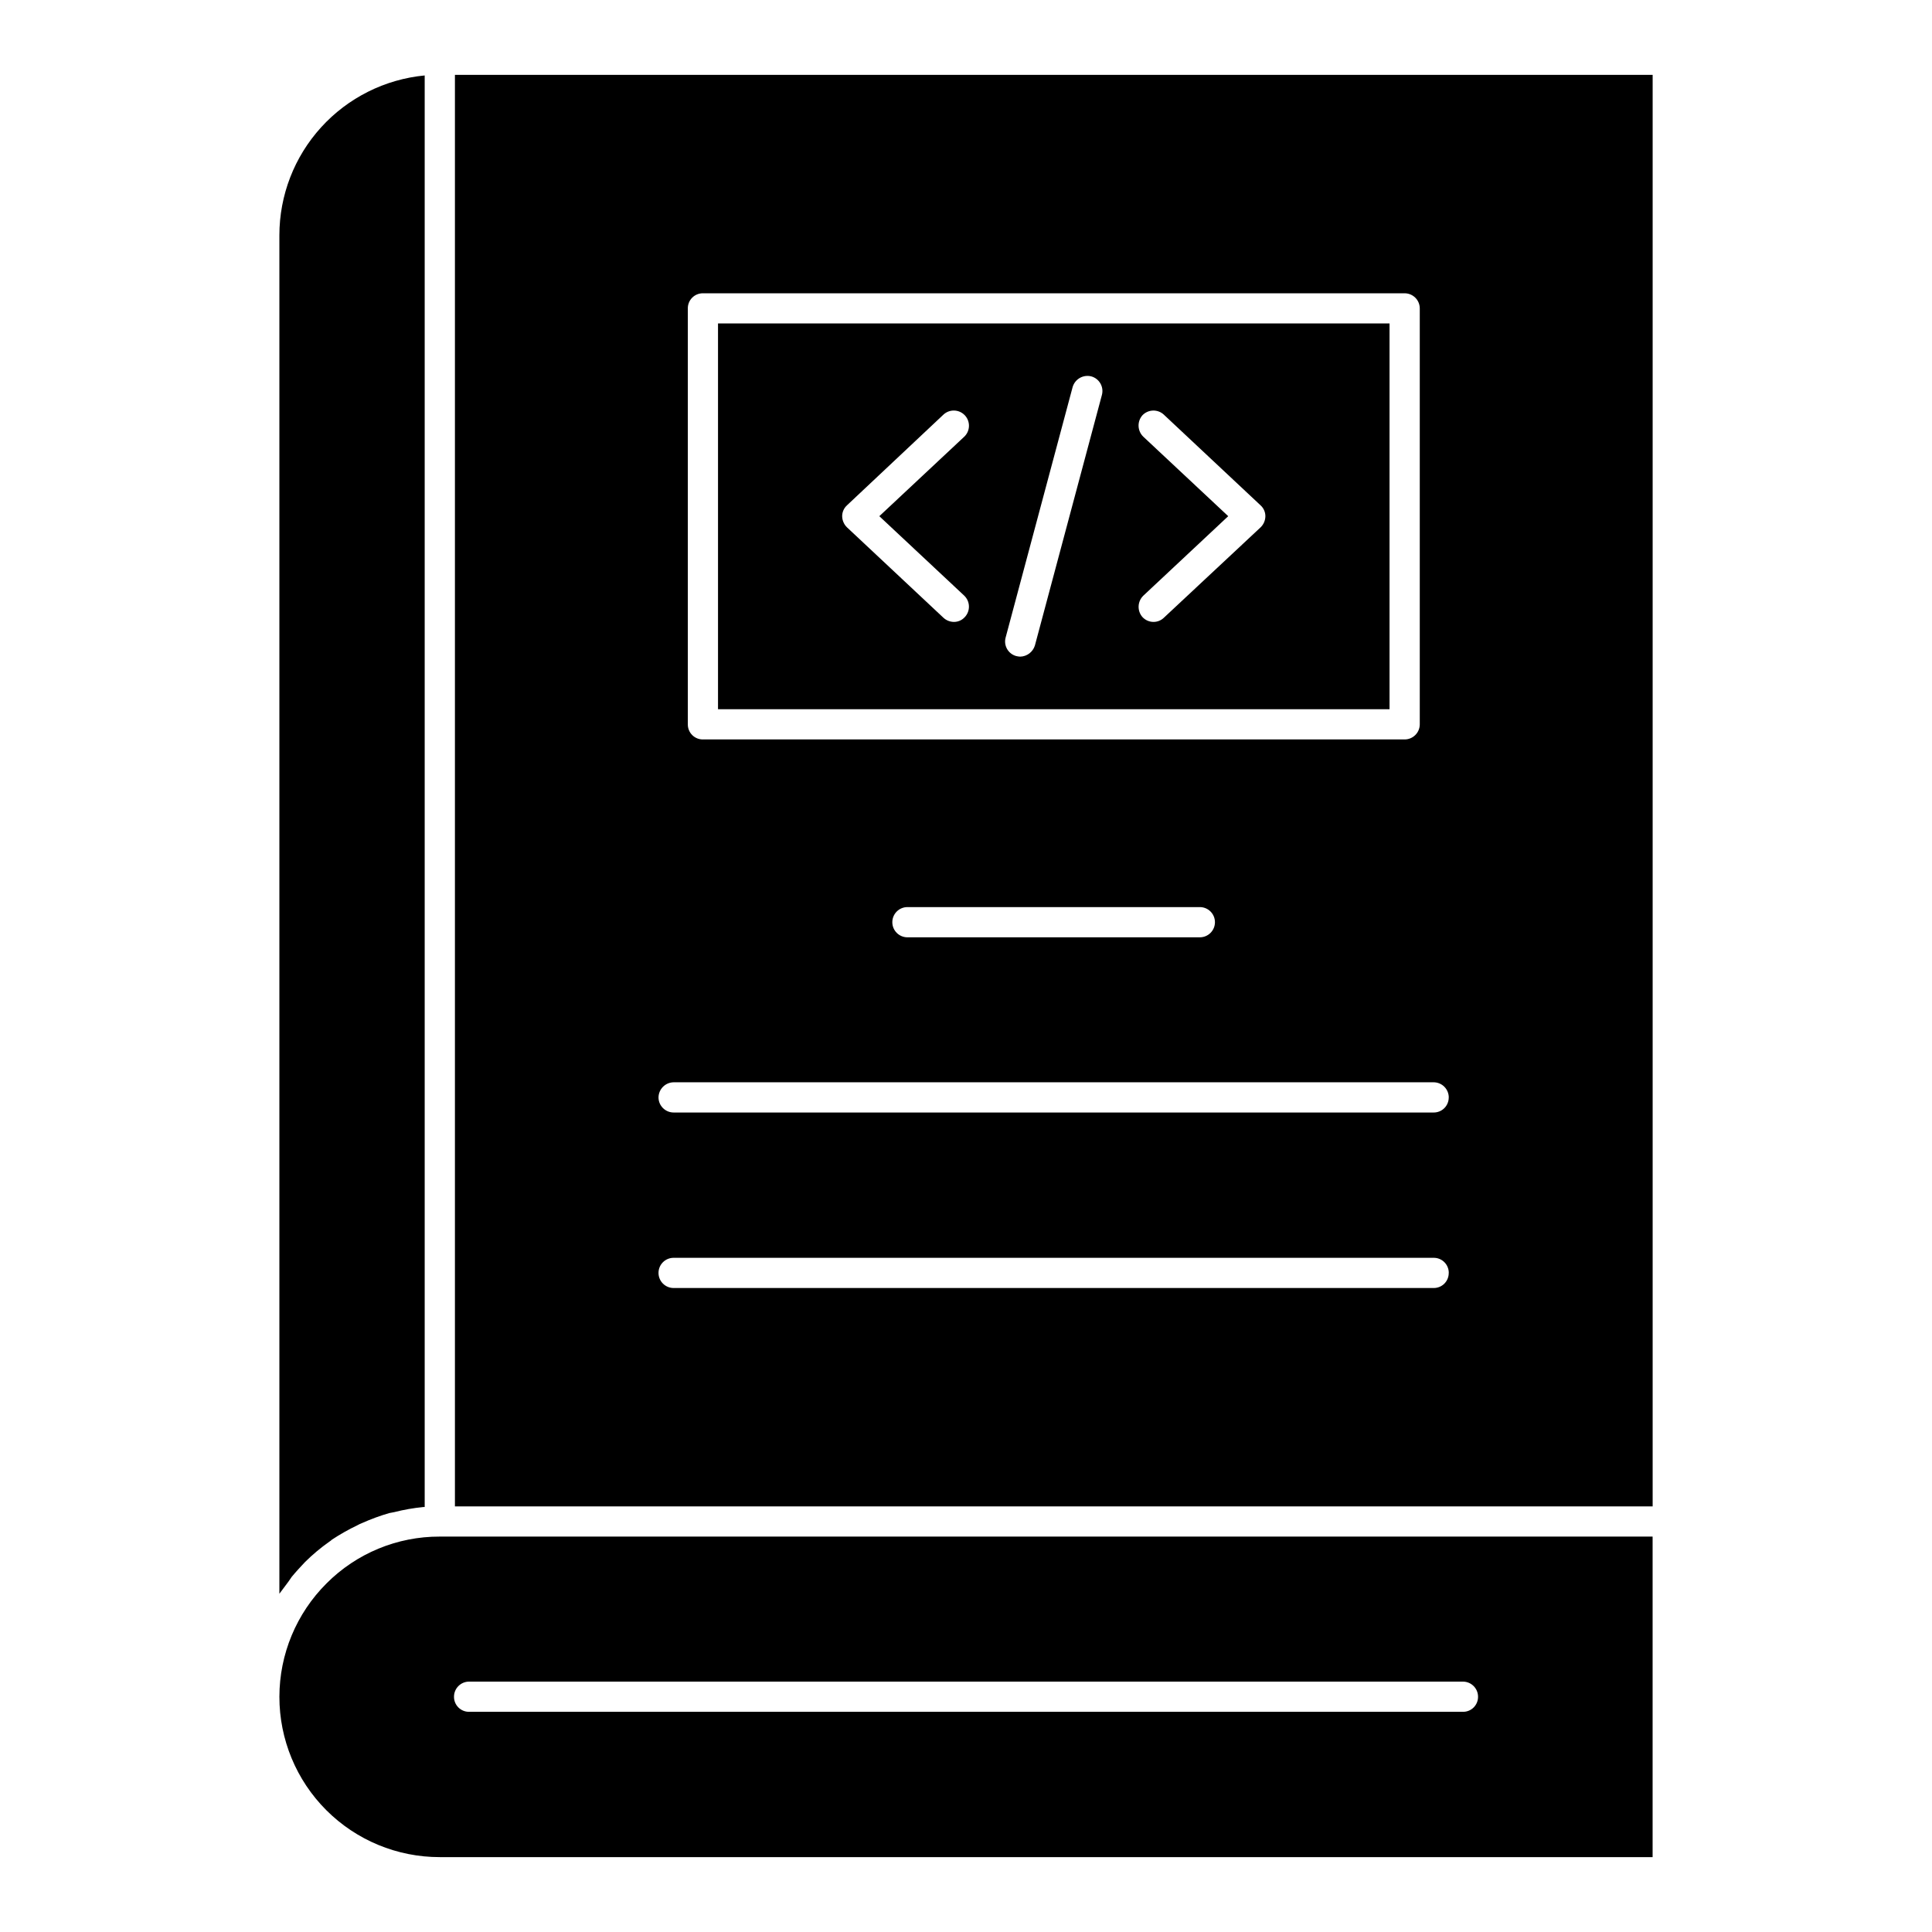 <?xml version="1.0" encoding="UTF-8"?>
<!-- Uploaded to: SVG Repo, www.svgrepo.com, Generator: SVG Repo Mixer Tools -->
<svg fill="#000000" width="800px" height="800px" version="1.1" viewBox="144 144 512 512" xmlns="http://www.w3.org/2000/svg">
 <path d="m218.28 566.03c-0.062 0.117-0.145 0.227-0.242 0.316v-360c0.004-10.586 3.949-20.785 11.07-28.617 7.121-7.828 16.902-12.727 27.438-13.734v379.38h-0.32c-2.621 0.254-5.219 0.707-7.766 1.359-0.48 0.078-0.883 0.156-1.281 0.242-2.461 0.711-4.867 1.594-7.207 2.641-0.414 0.156-0.816 0.344-1.199 0.562-2.356 1.125-4.629 2.406-6.805 3.84-0.219 0.215-0.461 0.402-0.723 0.562-2.277 1.609-4.418 3.402-6.402 5.363-1.199 1.281-2.402 2.562-3.523 3.922-0.32 0.398-0.559 0.883-0.883 1.281-0.715 0.961-1.438 1.922-2.156 2.883zm293.96-234.08h-177.96v-102.23h177.96zm-135.21-51.156 22.496-21.055c1.613-1.523 1.684-4.07 0.16-5.684-1.527-1.613-4.07-1.684-5.684-0.16l-25.539 24.016v0.004c-0.816 0.734-1.281 1.781-1.281 2.879 0.016 1.117 0.477 2.184 1.281 2.961l25.539 23.938c0.758 0.715 1.758 1.113 2.801 1.121 1.102 0.004 2.148-0.461 2.883-1.281 1.516-1.617 1.445-4.152-0.16-5.684zm59-32.18c0.543-2.144-0.746-4.324-2.883-4.883-2.113-0.504-4.25 0.727-4.879 2.805l-17.773 66.445c-0.562 2.117 0.688 4.297 2.801 4.879 0.344 0.086 0.691 0.137 1.043 0.156 1.809-0.031 3.394-1.227 3.922-2.961zm43.309 32.18c0-1.098-0.465-2.144-1.281-2.879l-25.617-24.016v-0.004c-1.617-1.516-4.152-1.445-5.684 0.156-1.457 1.652-1.352 4.16 0.238 5.688l22.496 21.055-22.488 21.055c-1.586 1.527-1.691 4.031-0.238 5.684 0.766 0.824 1.84 1.289 2.961 1.281 1.02-0.008 1.996-0.41 2.723-1.121l25.617-23.938c0.805-0.777 1.262-1.844 1.273-2.961zm-218.79 270.42h321.41v84.941h-321.41c-11.273 0.012-22.09-4.457-30.066-12.43-7.973-7.969-12.449-18.785-12.441-30.059 0.008-11.277 4.504-22.086 12.488-30.043 7.945-7.981 18.758-12.449 30.02-12.41zm3.762 42.43h0.004c-0.012 1.066 0.406 2.09 1.16 2.844 0.754 0.754 1.777 1.172 2.84 1.16h263.38c1.066 0.012 2.09-0.406 2.844-1.16 0.75-0.754 1.172-1.777 1.16-2.844-0.008-2.207-1.797-3.996-4.004-4h-263.38c-2.207 0.004-3.996 1.793-4 4zm317.66-429.81v379.38h-317.41v-379.38zm-255.69 172.12c-0.012 1.066 0.406 2.09 1.16 2.844 0.754 0.754 1.777 1.172 2.84 1.16h185.97c2.207-0.004 3.996-1.793 4.004-4.004v-110.23c-0.008-2.207-1.797-3.992-4.004-4h-185.97c-1.062-0.012-2.086 0.406-2.84 1.16-0.754 0.754-1.172 1.777-1.16 2.84zm135.69 48.434h-77.492c-2.211 0-4.004 1.793-4.004 4.004s1.793 4.004 4.004 4.004h77.492c2.211 0 4.004-1.793 4.004-4.004s-1.793-4.004-4.004-4.004zm65.969 96.945c0.008-1.062-0.41-2.09-1.164-2.84-0.75-0.754-1.777-1.172-2.84-1.16h-201.42c-2.211 0-4.004 1.789-4.004 4 0 2.211 1.793 4.004 4.004 4.004h201.41c1.066 0.012 2.09-0.406 2.844-1.16 0.75-0.754 1.172-1.777 1.16-2.844zm0-46.512v0.004c-0.008-2.211-1.797-4-4.004-4.008h-201.42c-2.199 0.035-3.969 1.809-4.004 4.008 0.008 2.207 1.797 3.992 4.004 4h201.41c1.066 0.012 2.09-0.406 2.844-1.16 0.75-0.754 1.168-1.777 1.16-2.84z"/>
</svg>